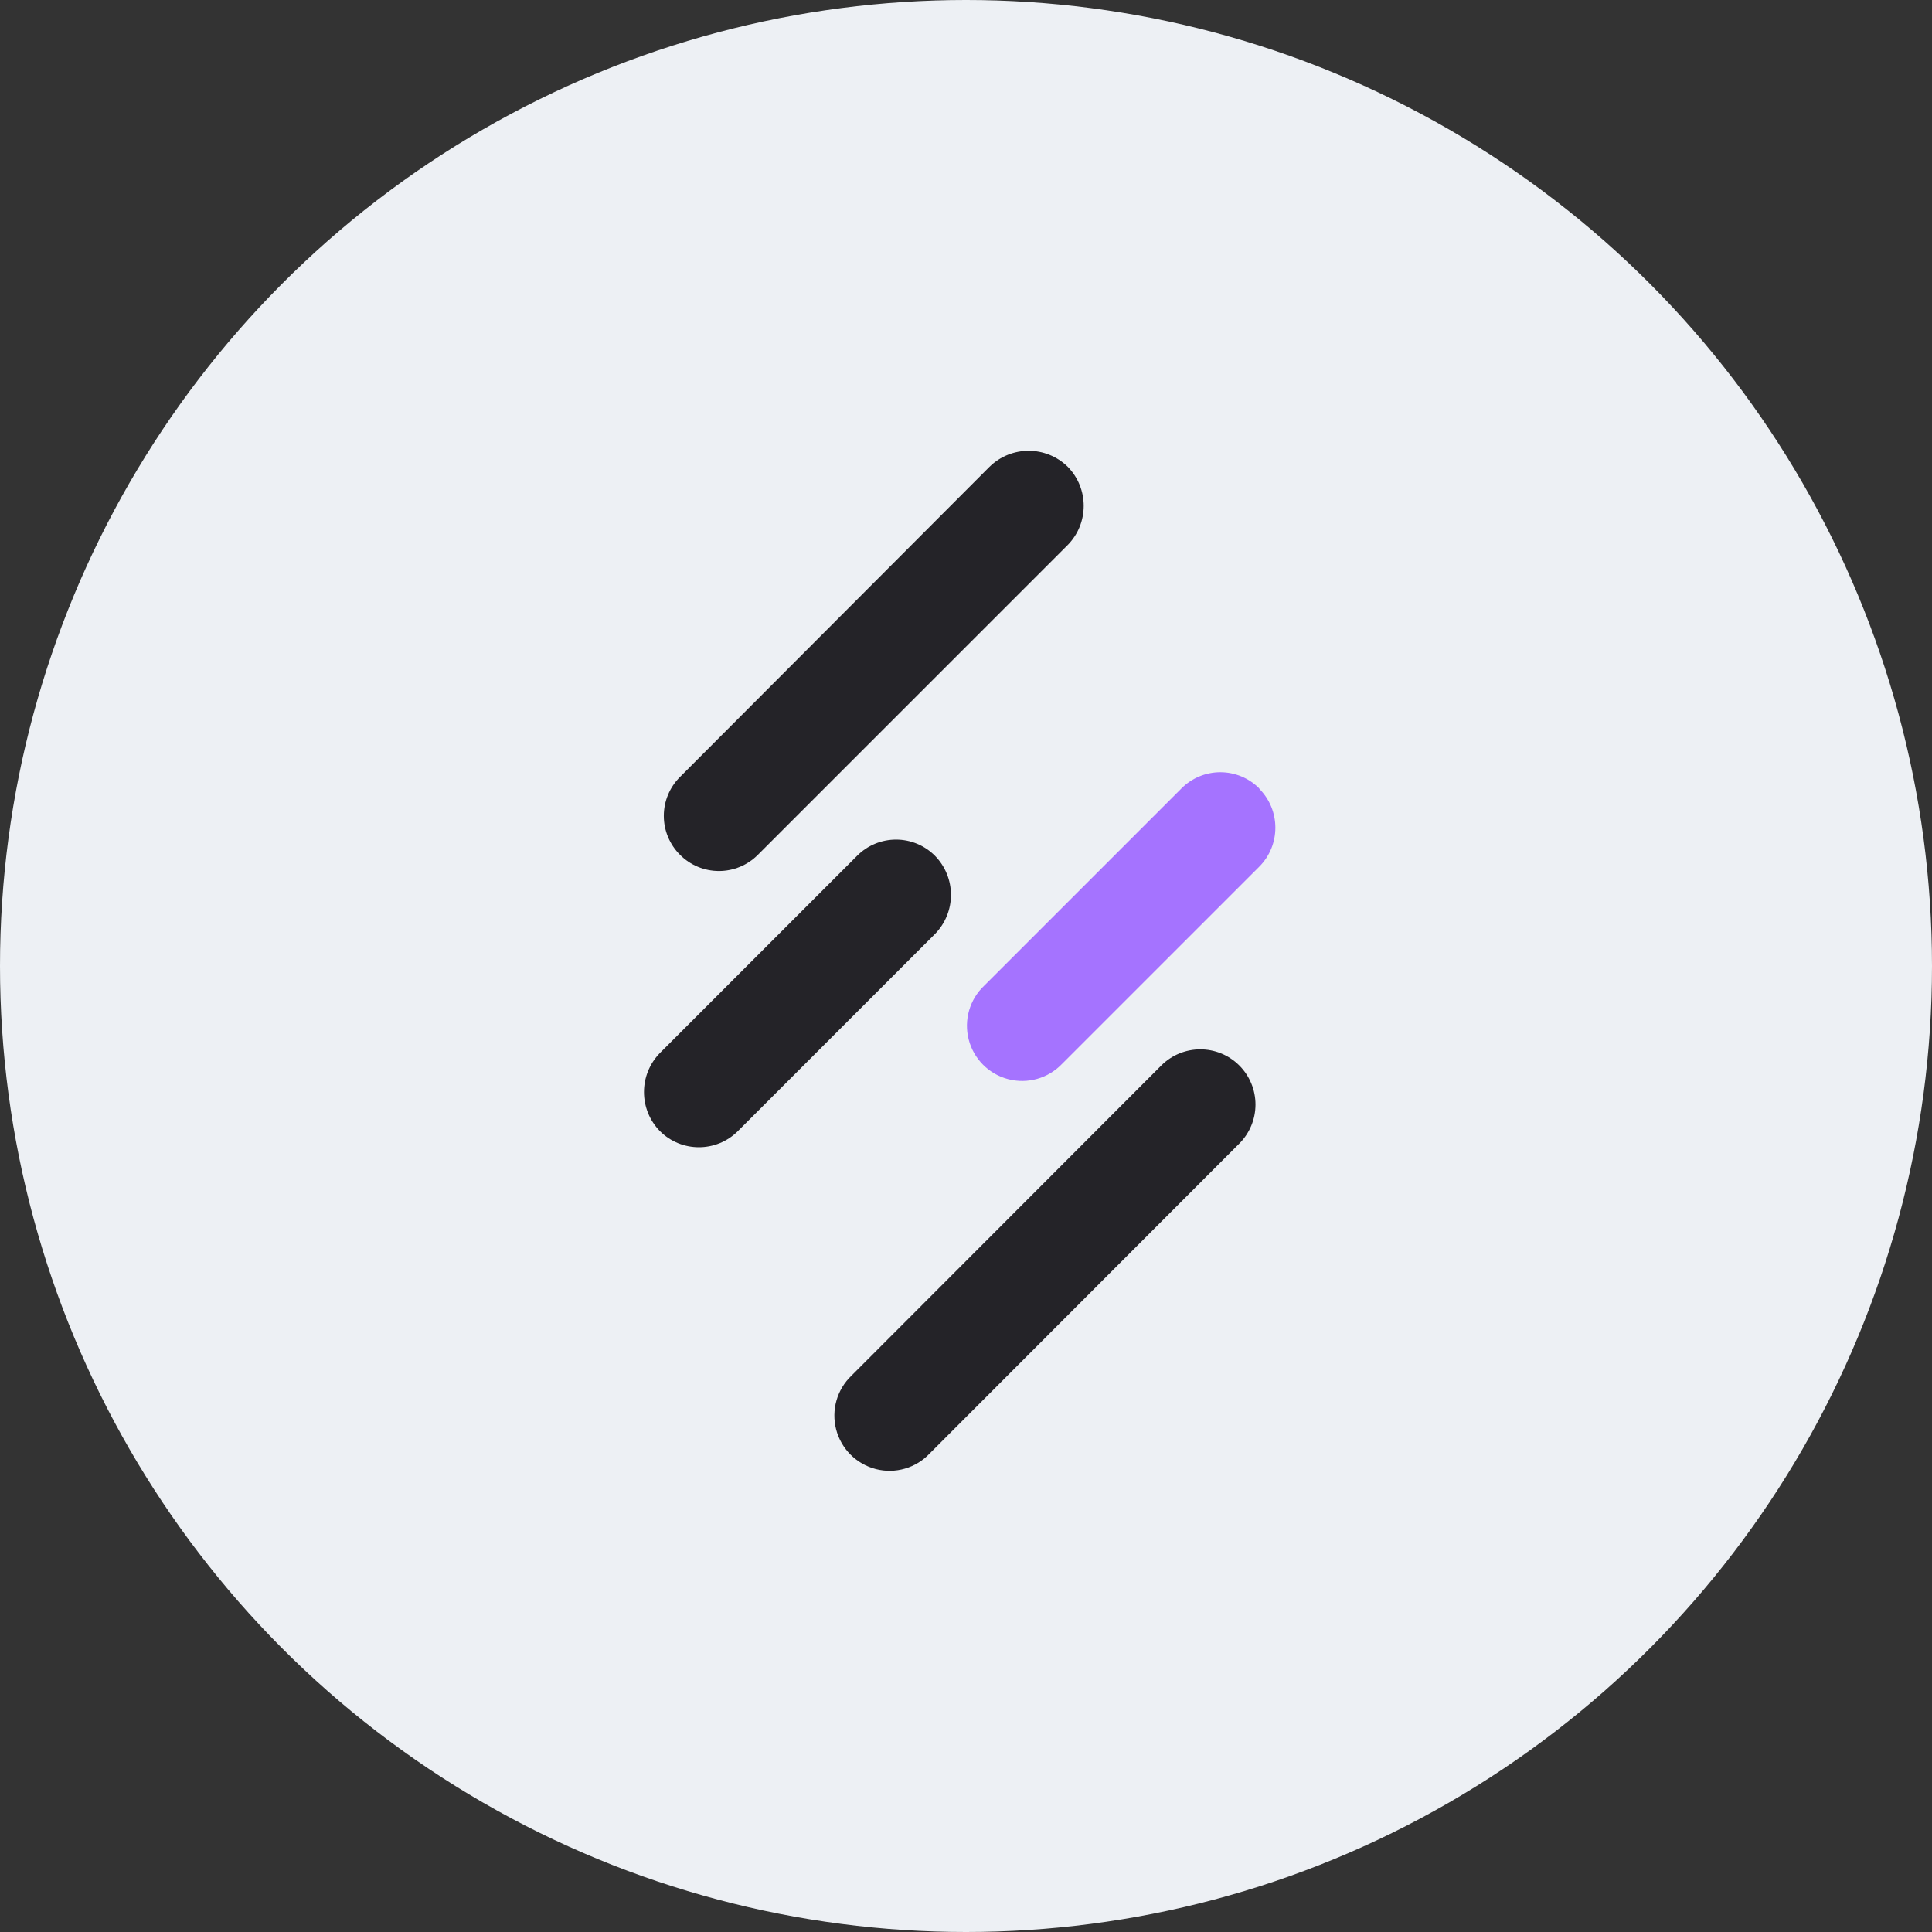 <svg width="68" height="68" viewBox="0 0 68 68" fill="none" xmlns="http://www.w3.org/2000/svg">
<rect x="0" y="0" width="68" height="68" fill="#333333" stroke="none"/>
<circle cx="34" cy="34" r="34" fill="#EDF0F4"/>
<path fill-rule="evenodd" clip-rule="evenodd" d="M23.934 30.087C23.569 29.724 23.364 29.231 23.364 28.716C23.364 28.202 23.569 27.709 23.934 27.346L34.828 16.429C35.593 15.679 36.816 15.679 37.581 16.429C38.33 17.193 38.33 18.417 37.581 19.181L26.675 30.087C26.312 30.452 25.819 30.657 25.305 30.657C24.79 30.657 24.297 30.452 23.934 30.087Z" fill="#242328"/>
<path fill-rule="evenodd" clip-rule="evenodd" d="M43.617 37.499C43.983 37.864 44.189 38.359 44.189 38.876C44.189 39.392 43.983 39.887 43.617 40.252L32.723 51.157C32.238 51.672 31.512 51.882 30.828 51.707C30.143 51.531 29.608 50.998 29.43 50.314C29.252 49.63 29.459 48.904 29.971 48.417L40.876 37.499C41.634 36.745 42.859 36.745 43.617 37.499ZM23.229 39.813C22.479 39.048 22.479 37.825 23.229 37.06L30.167 30.121C30.53 29.756 31.023 29.551 31.538 29.551C32.052 29.551 32.546 29.756 32.908 30.121C33.658 30.886 33.658 32.109 32.908 32.874L25.969 39.813C25.211 40.567 23.986 40.567 23.229 39.813Z" fill="#242328"/>
<path fill-rule="evenodd" clip-rule="evenodd" d="M44.323 27.762C45.077 28.52 45.077 29.745 44.323 30.503L37.384 37.442C36.897 37.954 36.17 38.161 35.486 37.983C34.802 37.805 34.269 37.269 34.094 36.585C33.919 35.9 34.129 35.174 34.643 34.69L41.582 27.751C41.944 27.386 42.438 27.18 42.952 27.18C43.467 27.18 43.96 27.386 44.323 27.751" fill="#A573FF"/>
</svg>
